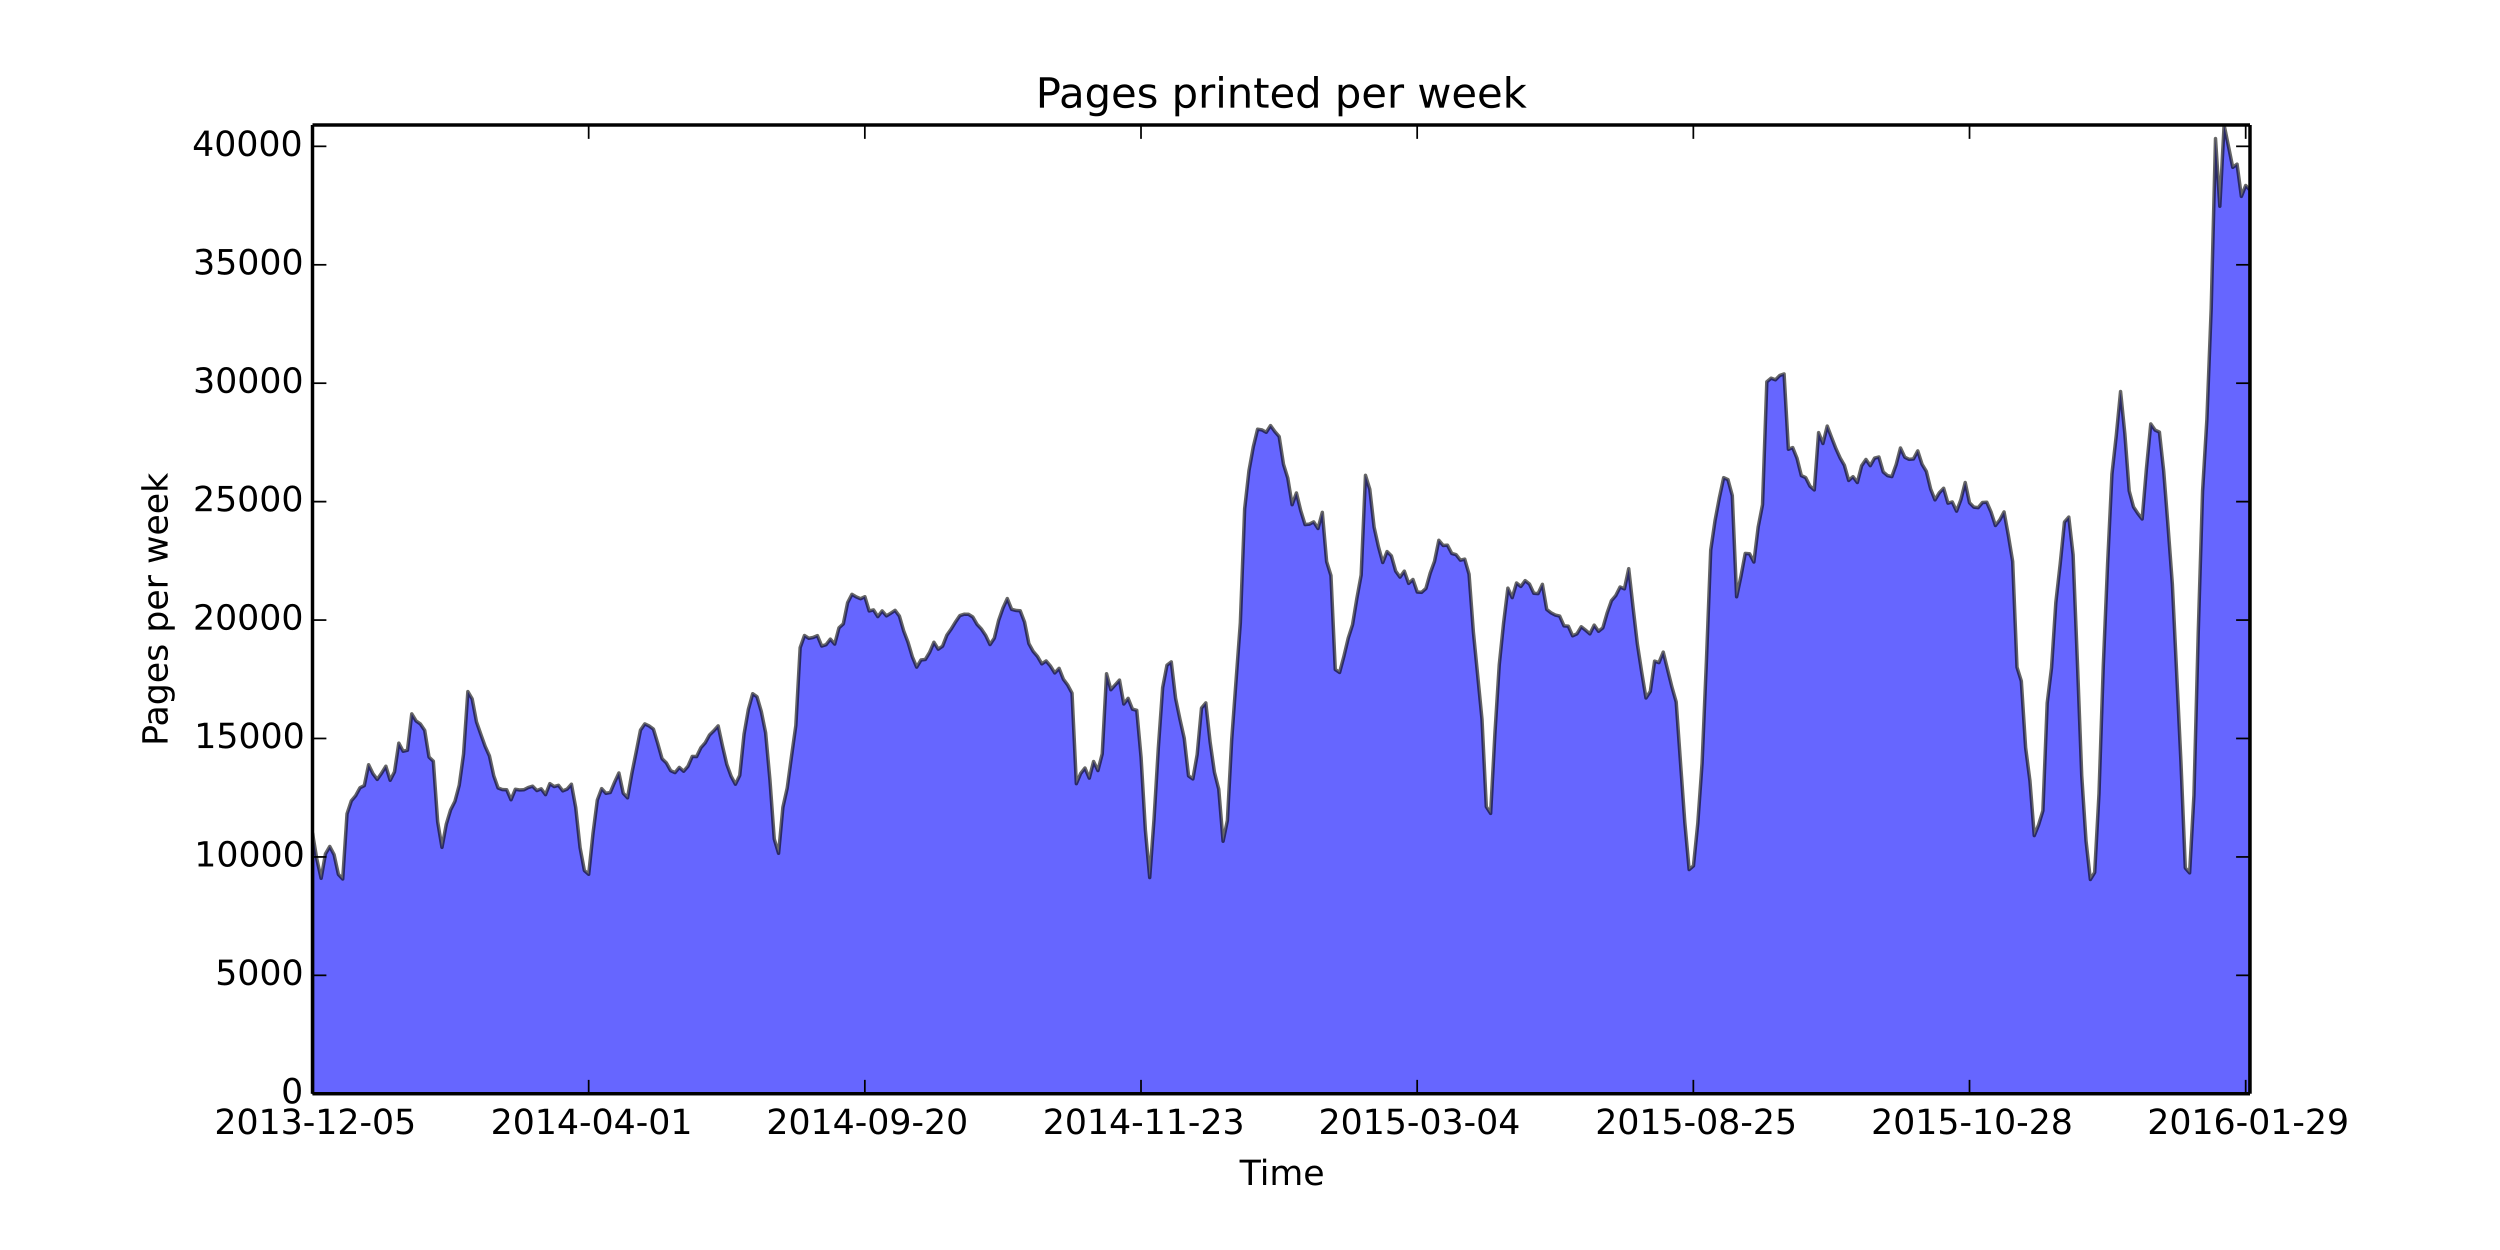 <svg height="480" viewBox="0 0 720 360" width="960" xmlns="http://www.w3.org/2000/svg" xmlns:xlink="http://www.w3.org/1999/xlink"><defs><style>*{stroke-linecap:butt;stroke-linejoin:round}</style></defs><g id="figure_1"><path d="M0 360h720V0H0z" fill="#fff" id="patch_1"/><g id="axes_1"><path d="M90 315h558V36H90z" fill="#fff" id="patch_2"/><g id="PolyCollection_1"><defs><path d="M90-45v-75.067l1.243 7.483 1.243 5.539 1.242-7.04 1.243-2.135 1.243 2.353 1.243 5.689 1.242 1.337 1.243-18.785 1.243-3.738 1.243-1.487 1.242-2.279 1.243-.614 1.243-6.016 1.243 2.558 1.242 1.678 1.243-1.794 1.243-2.012 1.243 4.052 1.242-2.429 1.243-8.274 1.243 2.34 1.243-.293 1.243-10.478 1.242 2.04 1.243.873 1.243 1.842 1.243 7.694 1.242 1.187 1.243 17.401 1.243 7.414 1.243-6.664 1.242-4.127 1.243-2.455 1.243-4.653 1.243-8.976 1.242-17.994 1.243 2.114 1.243 6.61 1.243 3.56 1.242 3.466 1.243 2.776 1.243 5.723 1.243 3.513 1.243.47 1.242.041 1.243 2.892 1.243-3.028 1.243.198 1.242-.062 1.243-.641 1.243-.382 1.243 1.262 1.242-.505 1.243 1.685 1.243-3.179 1.243.846 1.242-.361 1.243 1.603 1.243-.512 1.243-1.412 1.242 6.753 1.243 11.507 1.243 6.603 1.243 1.092 1.243-11.801 1.242-9.57 1.243-3.308 1.243 1.357 1.243-.245 1.242-2.954 1.243-2.667 1.243 5.818 1.243 1.351 1.242-7.06 1.243-6.146 1.243-6.309 1.243-1.788 1.242.594 1.243.907 1.243 4.12 1.243 4.407 1.242 1.207 1.243 2.244 1.243.553 1.243-1.501 1.243 1.112 1.242-1.433 1.243-2.844 1.243.048 1.243-2.558 1.242-1.412 1.243-2.251 1.243-1.235 1.243-1.385 1.242 5.744 1.243 5.327 1.243 3.404 1.243 2.333 1.242-2.538 1.243-11.889 1.243-7.128 1.243-4.523 1.242.874 1.243 4.249 1.243 6.132 1.243 13.602 1.243 16.991 1.242 4.127 1.243-13.26 1.243-5.546 1.243-9.181 1.242-8.82 1.243-22.428 1.243-3.499 1.243.805 1.242-.239 1.243-.532 1.243 3.001 1.243-.389 1.242-1.609 1.243 1.439 1.243-4.7 1.243-1.119 1.242-6.118 1.243-2.401 1.243.736 1.243.532 1.242-.586 1.243 4.113 1.243-.307 1.243 1.937 1.243-1.65 1.242 1.432 1.243-.764 1.243-.832 1.243 1.657 1.242 4.291 1.243 3.26 1.243 4.182 1.243 2.974 1.242-2.067 1.243-.143 1.243-2.047 1.243-2.919 1.242 2.005 1.243-.866 1.243-3.179 1.243-1.773 1.242-2.026 1.243-1.828 1.243-.396 1.243.014 1.243.771 1.242 2.148 1.243 1.324 1.243 1.869 1.243 2.612 1.242-1.855 1.243-5.13 1.243-3.547 1.243-2.721 1.242 3.103 1.243.321 1.243.102 1.243 3.247 1.242 6.201 1.243 2.244 1.243 1.453 1.243 2.135 1.242-.832 1.243 1.459 1.243 1.999 1.243-1.33 1.243 3.137 1.242 1.672 1.243 2.326 1.243 26.084 1.243-2.94 1.242-1.576 1.243 2.92 1.243-4.796 1.243 2.613 1.242-4.829 1.243-23.063 1.243 4.611 1.243-1.391 1.242-1.392 1.243 6.896 1.243-1.637 1.243 3.118 1.242.327 1.243 13.561 1.243 20.927 1.243 13.69 1.243-16.841 1.242-20.525 1.243-17.367 1.243-6.439 1.243-.955 1.242 10.484 1.243 5.975 1.243 5.525 1.243 10.853 1.242.887 1.243-7.047 1.243-13.369 1.243-1.494 1.242 11.255 1.243 8.711 1.243 4.89 1.243 15 1.242-5.996 1.243-23.287 1.243-16.842 1.243-16.752 1.243-32.858 1.242-10.989 1.243-6.848 1.243-5.103 1.243.198 1.242.696 1.243-1.937 1.243 1.719 1.243 1.439 1.242 7.974 1.243 4.004 1.243 7.653 1.243-3.39 1.242 5.089 1.243 4.024 1.243-.129 1.243-.648 1.242 1.909 1.243-4.665 1.243 14.188 1.243 4.018 1.243 27.059 1.242.86 1.243-4.659 1.243-5.218 1.243-3.889 1.242-7.557 1.243-6.753 1.243-28.711 1.243 4.018 1.242 10.934 1.243 5.566 1.243 4.605 1.243-3.165 1.242 1.227 1.243 4.414 1.243 1.726 1.243-1.726 1.242 3.533 1.243-1.132 1.243 3.622 1.243.082 1.243-1.105 1.242-4.434 1.243-3.397 1.243-6.057 1.243 1.5 1.242-.088 1.243 2.387 1.243.341 1.243 1.59 1.242-.301 1.243 4.339 1.243 16.596 1.243 12.537 1.242 12.64 1.243 25.204 1.243 1.923 1.243-23.178 1.242-19.652 1.243-11.978 1.243-10.075 1.243 2.736 1.243-4.223 1.242 1.01 1.243-1.692 1.243.989 1.243 2.661 1.242.095 1.243-2.674 1.243 7.231 1.243.975 1.242.648 1.243.287 1.243 2.824 1.243.088 1.242 2.776 1.243-.573 1.243-2.039 1.243.975 1.242 1.078 1.243-2.524 1.243 1.787 1.243-.995 1.243-4.298 1.242-3.547 1.243-1.46 1.243-2.462 1.243.525 1.242-5.805 1.243 11.058 1.243 10.62 1.243 8.056 1.242 7.51 1.243-1.889 1.243-8.732 1.243.444 1.242-3.042 1.243 5.006 1.243 4.987 1.243 4.365 1.242 17.469 1.243 17.224 1.243 13.588 1.243-1.078 1.243-12.19 1.242-17.407 1.243-29.304 1.243-32.053 1.243-8.465 1.242-6.589 1.243-5.791 1.243.573 1.243 4.59 1.242 29.154 1.243-5.88 1.243-6.616 1.243.102 1.242 2.38 1.243-10.088 1.243-6.419 1.243-35.409 1.242-1.036 1.243.47 1.243-1.255 1.243-.436 1.242 21.705 1.243-.498 1.243 3.09 1.243 4.993 1.243.559 1.242 2.463 1.243 1.098 1.243-16.514 1.243 3.144 1.242-5.027 1.243 3.261 1.243 3.192 1.243 2.742L531.18-226l1.243 4.372 1.243-1.091 1.243 1.685 1.242-4.836 1.243-1.815 1.243 1.801 1.243-2.183 1.242-.32 1.243 4.311 1.243 1.05 1.243.286 1.243-3.465 1.242-4.781 1.243 2.667 1.243.607 1.243-.109 1.242-2.326 1.243 3.854 1.243 2.066 1.243 5.089 1.242 3.104 1.243-2.06 1.243-1.29 1.243 4.298 1.242-.355 1.243 2.654 1.243-3.322 1.243-4.932 1.242 5.839 1.243 1.262 1.243.143 1.243-1.48 1.243-.082 1.242 2.858 1.243 3.847 1.243-1.589 1.243-2.326 1.242 6.773 1.243 7.51 1.243 30.457 1.243 3.97 1.242 19.188 1.243 9.57 1.243 15.757 1.243-3.097 1.242-4.065 1.243-31.023 1.243-10.143 1.243-18.82 1.242-11.002 1.243-12.163 1.243-1.425 1.243 10.859 1.243 31.03 1.242 32.578 1.243 18.819 1.243 11.098 1.243-2.032 1.242-22.66 1.243-37.08 1.243-29.324 1.243-25.696 1.242-11.043 1.243-12.708 1.243 12.264 1.243 16.364 1.242 4.618 1.243 1.869 1.243 1.61 1.243-14.631 1.242-12.763 1.243 1.78 1.243.573 1.243 11.296 1.243 15.839 1.242 16.651 1.243 25.661 1.243 25.832 1.243 30.258 1.242 1.419 1.243-22.339 1.243-46.978 1.243-40.64 1.242-20.648 1.243-31.916 1.243-48.976 1.243 19.515L640.543-324l1.243 6.044 1.243 6.152 1.243-.921 1.242 9.291 1.243-3.152 1.243 1.344V-45h0H90z" id="mef58f20ae6" stroke="#000" stroke-opacity=".6"/></defs><g clip-path="url(#p7a9eb3f0f5)"><use xlink:href="#mef58f20ae6" y="360" fill="#00f" fill-opacity=".6" stroke="#000" stroke-opacity=".6"/></g></g><path d="M90 36h558" fill="none" stroke="#000" stroke-linecap="square" id="patch_3"/><path d="M648 315V36" fill="none" stroke="#000" stroke-linecap="square" id="patch_4"/><path d="M90 315h558" fill="none" stroke="#000" stroke-linecap="square" id="patch_5"/><path d="M90 315V36" fill="none" stroke="#000" stroke-linecap="square" id="patch_6"/><g id="matplotlib.axis_1"><g id="xtick_1"><g id="line2d_1"><defs><path d="M0 0v-4" id="m93b0483c22" stroke="#000" stroke-width=".5"/></defs><use x="90" xlink:href="#m93b0483c22" y="315" stroke="#000" stroke-width=".5"/></g><g id="line2d_2"><defs><path d="M0 0v4" id="m741efc42ff" stroke="#000" stroke-width=".5"/></defs><use x="90" xlink:href="#m741efc42ff" y="36" stroke="#000" stroke-width=".5"/></g><g id="text_1"><defs><path d="M4.89 31.39h26.313v-8H4.891z" id="DejaVuSans-2d"/><path d="M12.406 8.297h16.11v55.625l-17.532-3.516v8.985l17.438 3.515h9.86V8.296H54.39V0H12.406z" id="DejaVuSans-31"/><path d="M31.781 66.406q-7.61 0-11.453-7.5Q16.5 51.422 16.5 36.375q0-14.984 3.828-22.484 3.844-7.5 11.453-7.5 7.672 0 11.5 7.5 3.844 7.5 3.844 22.484 0 15.047-3.844 22.531-3.828 7.5-11.5 7.5m0 7.813q12.266 0 18.735-9.703 6.468-9.688 6.468-28.141 0-18.406-6.468-28.11-6.47-9.687-18.735-9.687-12.25 0-18.718 9.688-6.47 9.703-6.47 28.109 0 18.453 6.47 28.14Q19.53 74.22 31.78 74.22" id="DejaVuSans-30"/><path d="M40.578 39.313Q47.656 37.797 51.625 33q3.984-4.781 3.984-11.813 0-10.78-7.422-16.703-7.421-5.906-21.093-5.906-4.578 0-9.438.906-4.86.907-10.031 2.72v9.515q4.094-2.39 8.969-3.61 4.89-1.218 10.218-1.218 9.266 0 14.125 3.656 4.86 3.656 4.86 10.64 0 6.454-4.516 10.079-4.515 3.64-12.562 3.64h-8.5v8.11h8.89q7.266 0 11.125 2.906 3.86 2.906 3.86 8.375 0 5.61-3.985 8.61-3.968 3.015-11.39 3.015-4.063 0-8.703-.89-4.641-.876-10.203-2.72v8.782q5.624 1.562 10.53 2.344 4.907.78 9.25.78 11.235 0 17.766-5.109 6.547-5.093 6.547-13.78 0-6.063-3.468-10.235-3.47-4.172-9.86-5.782" id="DejaVuSans-33"/><path d="M19.188 8.297h34.421V0H7.33v8.297q5.609 5.812 15.296 15.594 9.703 9.797 12.188 12.64 4.734 5.313 6.609 9 1.89 3.688 1.89 7.25 0 5.813-4.078 9.469-4.078 3.672-10.625 3.672-4.64 0-9.797-1.61-5.14-1.609-11-4.89v9.969Q13.767 71.78 18.938 73q5.188 1.219 9.485 1.219 11.328 0 18.062-5.672 6.735-5.656 6.735-15.125 0-4.5-1.688-8.531-1.672-4.016-6.125-9.485-1.218-1.422-7.765-8.187-6.532-6.766-18.453-18.922" id="DejaVuSans-32"/><path d="M10.797 72.906h38.719v-8.312H19.828v-17.86q2.14.735 4.281 1.094 2.157.36 4.313.36 12.203 0 19.328-6.688 7.14-6.688 7.14-18.11 0-11.765-7.328-18.296-7.328-6.516-20.656-6.516-4.593 0-9.36.781-4.75.782-9.827 2.344v9.922q4.39-2.39 9.078-3.563 4.687-1.171 9.906-1.171 8.453 0 13.375 4.437 4.938 4.438 4.938 12.063 0 7.609-4.938 12.047-4.922 4.453-13.375 4.453-3.953 0-7.89-.875-3.922-.875-8.016-2.735z" id="DejaVuSans-35"/></defs><g transform="matrix(.1 0 0 -.1 61.745 326.598)"><use xlink:href="#DejaVuSans-32"/><use x="63.623" xlink:href="#DejaVuSans-30"/><use x="127.246" xlink:href="#DejaVuSans-31"/><use x="190.869" xlink:href="#DejaVuSans-33"/><use x="254.492" xlink:href="#DejaVuSans-2d"/><use x="290.576" xlink:href="#DejaVuSans-31"/><use x="354.199" xlink:href="#DejaVuSans-32"/><use x="417.822" xlink:href="#DejaVuSans-2d"/><use x="453.906" xlink:href="#DejaVuSans-30"/><use x="517.529" xlink:href="#DejaVuSans-35"/></g></g></g><g id="xtick_2"><use x="169.537" xlink:href="#m93b0483c22" y="315" stroke="#000" stroke-width=".5" id="line2d_3"/><use x="169.537" xlink:href="#m741efc42ff" y="36" stroke="#000" stroke-width=".5" id="line2d_4"/><g id="text_2"><defs><path d="M37.797 64.313L12.89 25.39h24.906zm-2.594 8.593H47.61V25.391h10.407v-8.203H47.609V0h-9.812v17.188H4.89v9.515z" id="DejaVuSans-34"/></defs><g transform="matrix(.1 0 0 -.1 141.307 326.598)"><use xlink:href="#DejaVuSans-32"/><use x="63.623" xlink:href="#DejaVuSans-30"/><use x="127.246" xlink:href="#DejaVuSans-31"/><use x="190.869" xlink:href="#DejaVuSans-34"/><use x="254.492" xlink:href="#DejaVuSans-2d"/><use x="290.576" xlink:href="#DejaVuSans-30"/><use x="354.199" xlink:href="#DejaVuSans-34"/><use x="417.822" xlink:href="#DejaVuSans-2d"/><use x="453.906" xlink:href="#DejaVuSans-30"/><use x="517.529" xlink:href="#DejaVuSans-31"/></g></g></g><g id="xtick_3"><use x="249.073" xlink:href="#m93b0483c22" y="315" stroke="#000" stroke-width=".5" id="line2d_5"/><use x="249.073" xlink:href="#m741efc42ff" y="36" stroke="#000" stroke-width=".5" id="line2d_6"/><g id="text_3"><defs><path d="M10.984 1.516V10.5q3.72-1.766 7.516-2.688 3.813-.921 7.484-.921 9.766 0 14.907 6.562 5.156 6.563 5.89 19.953-2.828-4.203-7.187-6.453-4.344-2.25-9.61-2.25-10.937 0-17.312 6.61-6.375 6.625-6.375 18.109 0 11.219 6.64 18 6.641 6.797 17.672 6.797 12.657 0 19.313-9.703 6.672-9.688 6.672-28.141 0-17.234-8.188-27.516Q40.234-1.42 26.422-1.42q-3.719 0-7.531.734-3.797.734-7.907 2.203M30.61 32.422q6.641 0 10.516 4.531 3.89 4.547 3.89 12.469 0 7.86-3.89 12.422-3.875 4.562-10.516 4.562-6.64 0-10.515-4.562-3.875-4.563-3.875-12.422 0-7.922 3.875-12.469 3.875-4.531 10.515-4.531" id="DejaVuSans-39"/></defs><g transform="matrix(.1 0 0 -.1 220.714 326.598)"><use xlink:href="#DejaVuSans-32"/><use x="63.623" xlink:href="#DejaVuSans-30"/><use x="127.246" xlink:href="#DejaVuSans-31"/><use x="190.869" xlink:href="#DejaVuSans-34"/><use x="254.492" xlink:href="#DejaVuSans-2d"/><use x="290.576" xlink:href="#DejaVuSans-30"/><use x="354.199" xlink:href="#DejaVuSans-39"/><use x="417.822" xlink:href="#DejaVuSans-2d"/><use x="453.906" xlink:href="#DejaVuSans-32"/><use x="517.529" xlink:href="#DejaVuSans-30"/></g></g></g><g id="xtick_4"><use x="328.61" xlink:href="#m93b0483c22" y="315" stroke="#000" stroke-width=".5" id="line2d_7"/><use x="328.61" xlink:href="#m741efc42ff" y="36" stroke="#000" stroke-width=".5" id="line2d_8"/><g transform="matrix(.1 0 0 -.1 300.32 326.598)" id="text_4"><use xlink:href="#DejaVuSans-32"/><use x="63.623" xlink:href="#DejaVuSans-30"/><use x="127.246" xlink:href="#DejaVuSans-31"/><use x="190.869" xlink:href="#DejaVuSans-34"/><use x="254.492" xlink:href="#DejaVuSans-2d"/><use x="290.576" xlink:href="#DejaVuSans-31"/><use x="354.199" xlink:href="#DejaVuSans-31"/><use x="417.822" xlink:href="#DejaVuSans-2d"/><use x="453.906" xlink:href="#DejaVuSans-32"/><use x="517.529" xlink:href="#DejaVuSans-33"/></g></g><g id="xtick_5"><use x="408.147" xlink:href="#m93b0483c22" y="315" stroke="#000" stroke-width=".5" id="line2d_9"/><use x="408.147" xlink:href="#m741efc42ff" y="36" stroke="#000" stroke-width=".5" id="line2d_10"/><g transform="matrix(.1 0 0 -.1 379.736 326.598)" id="text_5"><use xlink:href="#DejaVuSans-32"/><use x="63.623" xlink:href="#DejaVuSans-30"/><use x="127.246" xlink:href="#DejaVuSans-31"/><use x="190.869" xlink:href="#DejaVuSans-35"/><use x="254.492" xlink:href="#DejaVuSans-2d"/><use x="290.576" xlink:href="#DejaVuSans-30"/><use x="354.199" xlink:href="#DejaVuSans-33"/><use x="417.822" xlink:href="#DejaVuSans-2d"/><use x="453.906" xlink:href="#DejaVuSans-30"/><use x="517.529" xlink:href="#DejaVuSans-34"/></g></g><g id="xtick_6"><use x="487.684" xlink:href="#m93b0483c22" y="315" stroke="#000" stroke-width=".5" id="line2d_11"/><use x="487.684" xlink:href="#m741efc42ff" y="36" stroke="#000" stroke-width=".5" id="line2d_12"/><g id="text_6"><defs><path d="M31.781 34.625q-7.031 0-11.062-3.766-4.016-3.765-4.016-10.343 0-6.594 4.016-10.36Q24.75 6.391 31.78 6.391q7.032 0 11.078 3.78 4.063 3.798 4.063 10.345 0 6.578-4.031 10.343-4.016 3.766-11.11 3.766m-9.86 4.188q-6.343 1.562-9.89 5.906Q8.5 49.079 8.5 55.329q0 8.733 6.219 13.812 6.234 5.078 17.062 5.078 10.89 0 17.094-5.078 6.203-5.079 6.203-13.813 0-6.25-3.547-10.61-3.531-4.343-9.828-5.906 7.125-1.656 11.094-6.5 3.984-4.828 3.984-11.796 0-10.61-6.468-16.282-6.47-5.656-18.532-5.656-12.047 0-18.531 5.656-6.469 5.672-6.469 16.282 0 6.968 4 11.797 4.016 4.843 11.14 6.5M18.314 54.39q0-5.657 3.53-8.828 3.548-3.172 9.938-3.172 6.36 0 9.938 3.172 3.593 3.171 3.593 8.828 0 5.672-3.593 8.843-3.578 3.172-9.938 3.172-6.39 0-9.937-3.172-3.532-3.172-3.532-8.843" id="DejaVuSans-38"/></defs><g transform="matrix(.1 0 0 -.1 459.43 326.598)"><use xlink:href="#DejaVuSans-32"/><use x="63.623" xlink:href="#DejaVuSans-30"/><use x="127.246" xlink:href="#DejaVuSans-31"/><use x="190.869" xlink:href="#DejaVuSans-35"/><use x="254.492" xlink:href="#DejaVuSans-2d"/><use x="290.576" xlink:href="#DejaVuSans-30"/><use x="354.199" xlink:href="#DejaVuSans-38"/><use x="417.822" xlink:href="#DejaVuSans-2d"/><use x="453.906" xlink:href="#DejaVuSans-32"/><use x="517.529" xlink:href="#DejaVuSans-35"/></g></g></g><g id="xtick_7"><use x="567.22" xlink:href="#m93b0483c22" y="315" stroke="#000" stroke-width=".5" id="line2d_13"/><use x="567.22" xlink:href="#m741efc42ff" y="36" stroke="#000" stroke-width=".5" id="line2d_14"/><g transform="matrix(.1 0 0 -.1 538.871 326.598)" id="text_7"><use xlink:href="#DejaVuSans-32"/><use x="63.623" xlink:href="#DejaVuSans-30"/><use x="127.246" xlink:href="#DejaVuSans-31"/><use x="190.869" xlink:href="#DejaVuSans-35"/><use x="254.492" xlink:href="#DejaVuSans-2d"/><use x="290.576" xlink:href="#DejaVuSans-31"/><use x="354.199" xlink:href="#DejaVuSans-30"/><use x="417.822" xlink:href="#DejaVuSans-2d"/><use x="453.906" xlink:href="#DejaVuSans-32"/><use x="517.529" xlink:href="#DejaVuSans-38"/></g></g><g id="xtick_8"><use x="646.757" xlink:href="#m93b0483c22" y="315" stroke="#000" stroke-width=".5" id="line2d_15"/><use x="646.757" xlink:href="#m741efc42ff" y="36" stroke="#000" stroke-width=".5" id="line2d_16"/><g id="text_8"><defs><path d="M33.016 40.375q-6.641 0-10.532-4.547-3.875-4.531-3.875-12.437 0-7.86 3.875-12.438 3.891-4.562 10.532-4.562 6.64 0 10.515 4.562 3.875 4.578 3.875 12.438 0 7.906-3.875 12.437-3.875 4.547-10.515 4.547m19.578 30.922v-8.984q-3.719 1.75-7.5 2.671-3.782.938-7.5.938-9.766 0-14.922-6.594-5.14-6.594-5.875-19.922 2.875 4.25 7.219 6.516 4.359 2.266 9.578 2.266 10.984 0 17.36-6.672 6.374-6.657 6.374-18.125 0-11.235-6.64-18.032-6.641-6.78-17.672-6.78-12.657 0-19.344 9.687-6.688 9.703-6.688 28.109 0 17.281 8.204 27.563 8.203 10.28 22.015 10.28 3.719 0 7.5-.734t7.89-2.187" id="DejaVuSans-36"/></defs><g transform="matrix(.1 0 0 -.1 618.417 326.598)"><use xlink:href="#DejaVuSans-32"/><use x="63.623" xlink:href="#DejaVuSans-30"/><use x="127.246" xlink:href="#DejaVuSans-31"/><use x="190.869" xlink:href="#DejaVuSans-36"/><use x="254.492" xlink:href="#DejaVuSans-2d"/><use x="290.576" xlink:href="#DejaVuSans-30"/><use x="354.199" xlink:href="#DejaVuSans-31"/><use x="417.822" xlink:href="#DejaVuSans-2d"/><use x="453.906" xlink:href="#DejaVuSans-32"/><use x="517.529" xlink:href="#DejaVuSans-39"/></g></g></g><g id="text_9"><defs><path d="M52 44.188q3.375 6.062 8.063 8.937Q64.75 56 71.093 56q8.548 0 13.188-5.984 4.64-5.97 4.64-17V0h-9.03v32.719q0 7.86-2.797 11.656-2.781 3.813-8.485 3.813-6.984 0-11.046-4.641-4.047-4.625-4.047-12.64V0h-9.032v32.719q0 7.906-2.78 11.687-2.782 3.782-8.595 3.782-6.89 0-10.953-4.657-4.047-4.656-4.047-12.625V0H9.08v54.688h9.03v-8.5q3.078 5.03 7.375 7.421Q29.781 56 35.687 56q5.97 0 10.141-3.031Q50 49.953 52 44.187" id="DejaVuSans-6d"/><path d="M9.422 54.688h8.984V0H9.422zm0 21.296h8.984v-11.39H9.422z" id="DejaVuSans-69"/><path d="M56.203 29.594v-4.39H14.891q.593-9.282 5.593-14.142 5-4.859 13.938-4.859 5.172 0 10.031 1.266 4.86 1.265 9.656 3.812v-8.5Q49.266.734 44.187-.344 39.11-1.422 33.892-1.422q-13.094 0-20.735 7.61-7.64 7.625-7.64 20.625 0 13.421 7.25 21.296Q20.016 56 32.328 56q11.031 0 17.453-7.11 6.422-7.093 6.422-19.296m-8.984 2.64q-.094 7.36-4.125 11.75-4.032 4.407-10.672 4.407-7.516 0-12.031-4.25-4.516-4.25-5.203-11.97z" id="DejaVuSans-65"/><path d="M-.297 72.906h61.672v-8.312H35.5V0h-9.906v64.594H-.296z" id="DejaVuSans-54"/></defs><g transform="matrix(.1 0 0 -.1 357.018 341.277)"><use xlink:href="#DejaVuSans-54"/><use x="57.959" xlink:href="#DejaVuSans-69"/><use x="85.742" xlink:href="#DejaVuSans-6d"/><use x="183.154" xlink:href="#DejaVuSans-65"/></g></g></g><g id="matplotlib.axis_2"><g id="ytick_1"><g id="line2d_17"><defs><path d="M0 0h4" id="m728421d6d4" stroke="#000" stroke-width=".5"/></defs><use x="90" xlink:href="#m728421d6d4" y="315" stroke="#000" stroke-width=".5"/></g><g id="line2d_18"><defs><path d="M0 0h-4" id="mcb0005524f" stroke="#000" stroke-width=".5"/></defs><use x="648" xlink:href="#mcb0005524f" y="315" stroke="#000" stroke-width=".5"/></g><use xlink:href="#DejaVuSans-30" transform="matrix(.1 0 0 -.1 80.96 317.76)" id="text_10"/></g><g id="ytick_2"><use x="90" xlink:href="#m728421d6d4" y="280.894" stroke="#000" stroke-width=".5" id="line2d_19"/><use x="648" xlink:href="#mcb0005524f" y="280.894" stroke="#000" stroke-width=".5" id="line2d_20"/><g transform="matrix(.1 0 0 -.1 61.986 283.653)" id="text_11"><use xlink:href="#DejaVuSans-35"/><use x="63.623" xlink:href="#DejaVuSans-30"/><use x="127.246" xlink:href="#DejaVuSans-30"/><use x="190.869" xlink:href="#DejaVuSans-30"/></g></g><g id="ytick_3"><use x="90" xlink:href="#m728421d6d4" y="246.788" stroke="#000" stroke-width=".5" id="line2d_21"/><use x="648" xlink:href="#mcb0005524f" y="246.788" stroke="#000" stroke-width=".5" id="line2d_22"/><g transform="matrix(.1 0 0 -.1 55.95 249.548)" id="text_12"><use xlink:href="#DejaVuSans-31"/><use x="63.623" xlink:href="#DejaVuSans-30"/><use x="127.246" xlink:href="#DejaVuSans-30"/><use x="190.869" xlink:href="#DejaVuSans-30"/><use x="254.492" xlink:href="#DejaVuSans-30"/></g></g><g id="ytick_4"><use x="90" xlink:href="#m728421d6d4" y="212.682" stroke="#000" stroke-width=".5" id="line2d_23"/><use x="648" xlink:href="#mcb0005524f" y="212.682" stroke="#000" stroke-width=".5" id="line2d_24"/><g transform="matrix(.1 0 0 -.1 55.95 215.442)" id="text_13"><use xlink:href="#DejaVuSans-31"/><use x="63.623" xlink:href="#DejaVuSans-35"/><use x="127.246" xlink:href="#DejaVuSans-30"/><use x="190.869" xlink:href="#DejaVuSans-30"/><use x="254.492" xlink:href="#DejaVuSans-30"/></g></g><g id="ytick_5"><use x="90" xlink:href="#m728421d6d4" y="178.576" stroke="#000" stroke-width=".5" id="line2d_25"/><use x="648" xlink:href="#mcb0005524f" y="178.576" stroke="#000" stroke-width=".5" id="line2d_26"/><g transform="matrix(.1 0 0 -.1 55.584 181.336)" id="text_14"><use xlink:href="#DejaVuSans-32"/><use x="63.623" xlink:href="#DejaVuSans-30"/><use x="127.246" xlink:href="#DejaVuSans-30"/><use x="190.869" xlink:href="#DejaVuSans-30"/><use x="254.492" xlink:href="#DejaVuSans-30"/></g></g><g id="ytick_6"><use x="90" xlink:href="#m728421d6d4" y="144.47" stroke="#000" stroke-width=".5" id="line2d_27"/><use x="648" xlink:href="#mcb0005524f" y="144.47" stroke="#000" stroke-width=".5" id="line2d_28"/><g transform="matrix(.1 0 0 -.1 55.584 147.23)" id="text_15"><use xlink:href="#DejaVuSans-32"/><use x="63.623" xlink:href="#DejaVuSans-35"/><use x="127.246" xlink:href="#DejaVuSans-30"/><use x="190.869" xlink:href="#DejaVuSans-30"/><use x="254.492" xlink:href="#DejaVuSans-30"/></g></g><g id="ytick_7"><use x="90" xlink:href="#m728421d6d4" y="110.365" stroke="#000" stroke-width=".5" id="line2d_29"/><use x="648" xlink:href="#mcb0005524f" y="110.365" stroke="#000" stroke-width=".5" id="line2d_30"/><g transform="matrix(.1 0 0 -.1 55.614 113.124)" id="text_16"><use xlink:href="#DejaVuSans-33"/><use x="63.623" xlink:href="#DejaVuSans-30"/><use x="127.246" xlink:href="#DejaVuSans-30"/><use x="190.869" xlink:href="#DejaVuSans-30"/><use x="254.492" xlink:href="#DejaVuSans-30"/></g></g><g id="ytick_8"><use x="90" xlink:href="#m728421d6d4" y="76.259" stroke="#000" stroke-width=".5" id="line2d_31"/><use x="648" xlink:href="#mcb0005524f" y="76.259" stroke="#000" stroke-width=".5" id="line2d_32"/><g transform="matrix(.1 0 0 -.1 55.614 79.018)" id="text_17"><use xlink:href="#DejaVuSans-33"/><use x="63.623" xlink:href="#DejaVuSans-35"/><use x="127.246" xlink:href="#DejaVuSans-30"/><use x="190.869" xlink:href="#DejaVuSans-30"/><use x="254.492" xlink:href="#DejaVuSans-30"/></g></g><g id="ytick_9"><use x="90" xlink:href="#m728421d6d4" y="42.153" stroke="#000" stroke-width=".5" id="line2d_33"/><use x="648" xlink:href="#mcb0005524f" y="42.153" stroke="#000" stroke-width=".5" id="line2d_34"/><g transform="matrix(.1 0 0 -.1 55.34 44.912)" id="text_18"><use xlink:href="#DejaVuSans-34"/><use x="63.623" xlink:href="#DejaVuSans-30"/><use x="127.246" xlink:href="#DejaVuSans-30"/><use x="190.869" xlink:href="#DejaVuSans-30"/><use x="254.492" xlink:href="#DejaVuSans-30"/></g></g><g id="text_19"><defs><path d="M41.11 46.297q-1.516.875-3.297 1.281Q36.03 48 33.89 48q-7.625 0-11.703-4.953-4.079-4.953-4.079-14.234V0H9.08v54.688h9.03v-8.5q2.844 4.984 7.375 7.39Q30.031 56 36.531 56q.922 0 2.047-.125 1.125-.11 2.484-.36z" id="DejaVuSans-72"/><path d="M9.078 75.984h9.031V31.11l26.813 23.578H56.39l-29-25.578L57.625 0H45.906L18.11 26.703V0H9.08z" id="DejaVuSans-6b"/><path d="M45.406 27.984q0 9.766-4.031 15.125-4.016 5.375-11.297 5.375-7.219 0-11.25-5.375-4.031-5.359-4.031-15.125 0-9.718 4.031-15.093t11.25-5.375q7.281 0 11.297 5.375 4.031 5.375 4.031 15.093m8.985-21.203q0-13.953-6.203-20.765Q42-20.797 29.203-20.797q-4.734 0-8.937.703-4.203.703-8.157 2.172v8.735q3.954-2.141 7.813-3.157 3.86-1.031 7.86-1.031 8.843 0 13.234 4.61 4.39 4.609 4.39 13.937v4.453q-2.781-4.844-7.125-7.234Q33.938 0 27.875 0 17.828 0 11.672 7.656q-6.156 7.672-6.156 20.328 0 12.688 6.156 20.344Q17.828 56 27.875 56q6.063 0 10.406-2.39 4.344-2.391 7.125-7.22v8.297h8.985z" id="DejaVuSans-67"/><path d="M4.203 54.688h8.985l11.234-42.672 11.172 42.672h10.593l11.235-42.672 11.187 42.672h8.985L63.28 0H52.688L40.922 44.828 29.109 0H18.5z" id="DejaVuSans-77"/><path d="M19.672 64.797v-27.39h12.406q6.89 0 10.64 3.562 3.766 3.562 3.766 10.156 0 6.547-3.765 10.11-3.75 3.562-10.64 3.562zm-9.86 8.11h22.266q12.266 0 18.531-5.548 6.282-5.546 6.282-16.234 0-10.797-6.282-16.313-6.265-5.515-18.53-5.515H19.671V0h-9.86z" id="DejaVuSans-50"/><path d="M18.11 8.203v-29H9.077v75.484h9.031v-8.296q2.844 4.875 7.157 7.234Q29.594 56 35.594 56q9.968 0 16.187-7.906 6.235-7.907 6.235-20.797T51.78 6.484q-6.218-7.906-16.187-7.906-6 0-10.328 2.375-4.313 2.375-7.157 7.25m30.578 19.094q0 9.906-4.078 15.547-4.078 5.64-11.203 5.64-7.14 0-11.218-5.64-4.079-5.64-4.079-15.547 0-9.906 4.078-15.547 4.079-5.64 11.22-5.64 7.124 0 11.202 5.64t4.078 15.547" id="DejaVuSans-70"/><path d="M44.281 53.078v-8.5q-3.797 1.953-7.906 2.922-4.094.984-8.5.984-6.688 0-10.031-2.047-3.344-2.046-3.344-6.156 0-3.125 2.39-4.906 2.391-1.781 9.626-3.39l3.078-.688q9.562-2.047 13.593-5.781 4.032-3.735 4.032-10.422 0-7.625-6.032-12.078-6.03-4.438-16.578-4.438-4.39 0-9.156.86Q10.688.296 5.422 2v9.281q4.984-2.594 9.812-3.89 4.829-1.282 9.579-1.282 6.343 0 9.75 2.172 3.421 2.172 3.421 6.125 0 3.656-2.468 5.61-2.453 1.953-10.813 3.765l-3.125.735q-8.344 1.75-12.062 5.39-3.704 3.64-3.704 9.985 0 7.718 5.47 11.906Q16.75 56 26.811 56q4.97 0 9.36-.734 4.406-.72 8.11-2.188" id="DejaVuSans-73"/><path d="M34.281 27.484q-10.89 0-15.093-2.484-4.204-2.484-4.204-8.5 0-4.781 3.157-7.594 3.156-2.797 8.562-2.797 7.485 0 12 5.297 4.516 5.297 4.516 14.078v2zm17.922 3.72V0H43.22v8.297Q40.14 3.328 35.547.953q-4.594-2.375-11.234-2.375-8.391 0-13.36 4.719Q6 8.016 6 15.922q0 9.219 6.172 13.906 6.187 4.688 18.437 4.688h12.61v.89q0 6.203-4.078 9.594-4.078 3.39-11.453 3.39-4.688 0-9.141-1.124-4.438-1.125-8.531-3.375v8.312q4.921 1.906 9.562 2.844 4.64.953 9.031.953 11.875 0 17.735-6.156 5.86-6.14 5.86-18.64" id="DejaVuSans-61"/></defs><g transform="matrix(0 -.1 -.1 0 48.26 214.817)"><use xlink:href="#DejaVuSans-50"/><use x="55.803" xlink:href="#DejaVuSans-61"/><use x="117.082" xlink:href="#DejaVuSans-67"/><use x="180.559" xlink:href="#DejaVuSans-65"/><use x="242.082" xlink:href="#DejaVuSans-73"/><use x="294.182" xlink:href="#DejaVuSans-20"/><use x="325.969" xlink:href="#DejaVuSans-70"/><use x="389.445" xlink:href="#DejaVuSans-65"/><use x="450.969" xlink:href="#DejaVuSans-72"/><use x="492.082" xlink:href="#DejaVuSans-20"/><use x="523.869" xlink:href="#DejaVuSans-77"/><use x="605.656" xlink:href="#DejaVuSans-65"/><use x="667.18" xlink:href="#DejaVuSans-65"/><use x="728.703" xlink:href="#DejaVuSans-6b"/></g></g></g><g id="text_20"><defs><path d="M18.313 70.219V54.688h18.5v-6.985h-18.5V18.016q0-6.688 1.828-8.594 1.828-1.906 7.453-1.906h9.218V0h-9.218q-10.407 0-14.36 3.875-3.953 3.89-3.953 14.14v29.688H2.687v6.984h6.594V70.22z" id="DejaVuSans-74"/><path d="M45.406 46.39v29.594h8.985V0h-8.985v8.203Q42.578 3.328 38.25.953q-4.313-2.375-10.375-2.375-9.906 0-16.14 7.906-6.22 7.922-6.22 20.813 0 12.89 6.22 20.797Q17.968 56 27.874 56q6.063 0 10.375-2.375 4.328-2.36 7.156-7.234m-30.61-19.094q0-9.906 4.079-15.547 4.078-5.64 11.203-5.64 7.125 0 11.219 5.64 4.11 5.64 4.11 15.547 0 9.906-4.11 15.547-4.094 5.64-11.219 5.64-7.125 0-11.203-5.64-4.078-5.64-4.078-15.547" id="DejaVuSans-64"/><path d="M54.89 33.016V0h-8.984v32.719q0 7.765-3.031 11.61-3.031 3.858-9.078 3.858-7.281 0-11.484-4.64-4.204-4.625-4.204-12.64V0H9.08v54.688h9.03v-8.5q3.235 4.937 7.594 7.374Q30.078 56 35.797 56q9.422 0 14.25-5.828 4.844-5.828 4.844-17.156" id="DejaVuSans-6e"/></defs><g transform="matrix(.12 0 0 -.12 298.314 31)"><use xlink:href="#DejaVuSans-50"/><use x="55.803" xlink:href="#DejaVuSans-61"/><use x="117.082" xlink:href="#DejaVuSans-67"/><use x="180.559" xlink:href="#DejaVuSans-65"/><use x="242.082" xlink:href="#DejaVuSans-73"/><use x="294.182" xlink:href="#DejaVuSans-20"/><use x="325.969" xlink:href="#DejaVuSans-70"/><use x="389.445" xlink:href="#DejaVuSans-72"/><use x="430.559" xlink:href="#DejaVuSans-69"/><use x="458.342" xlink:href="#DejaVuSans-6e"/><use x="521.721" xlink:href="#DejaVuSans-74"/><use x="560.93" xlink:href="#DejaVuSans-65"/><use x="622.453" xlink:href="#DejaVuSans-64"/><use x="685.93" xlink:href="#DejaVuSans-20"/><use x="717.717" xlink:href="#DejaVuSans-70"/><use x="781.193" xlink:href="#DejaVuSans-65"/><use x="842.717" xlink:href="#DejaVuSans-72"/><use x="883.83" xlink:href="#DejaVuSans-20"/><use x="915.617" xlink:href="#DejaVuSans-77"/><use x="997.404" xlink:href="#DejaVuSans-65"/><use x="1058.928" xlink:href="#DejaVuSans-65"/><use x="1120.451" xlink:href="#DejaVuSans-6b"/></g></g></g></g><defs><clipPath id="p7a9eb3f0f5"><path d="M90 36h558v279H90z"/></clipPath></defs></svg>